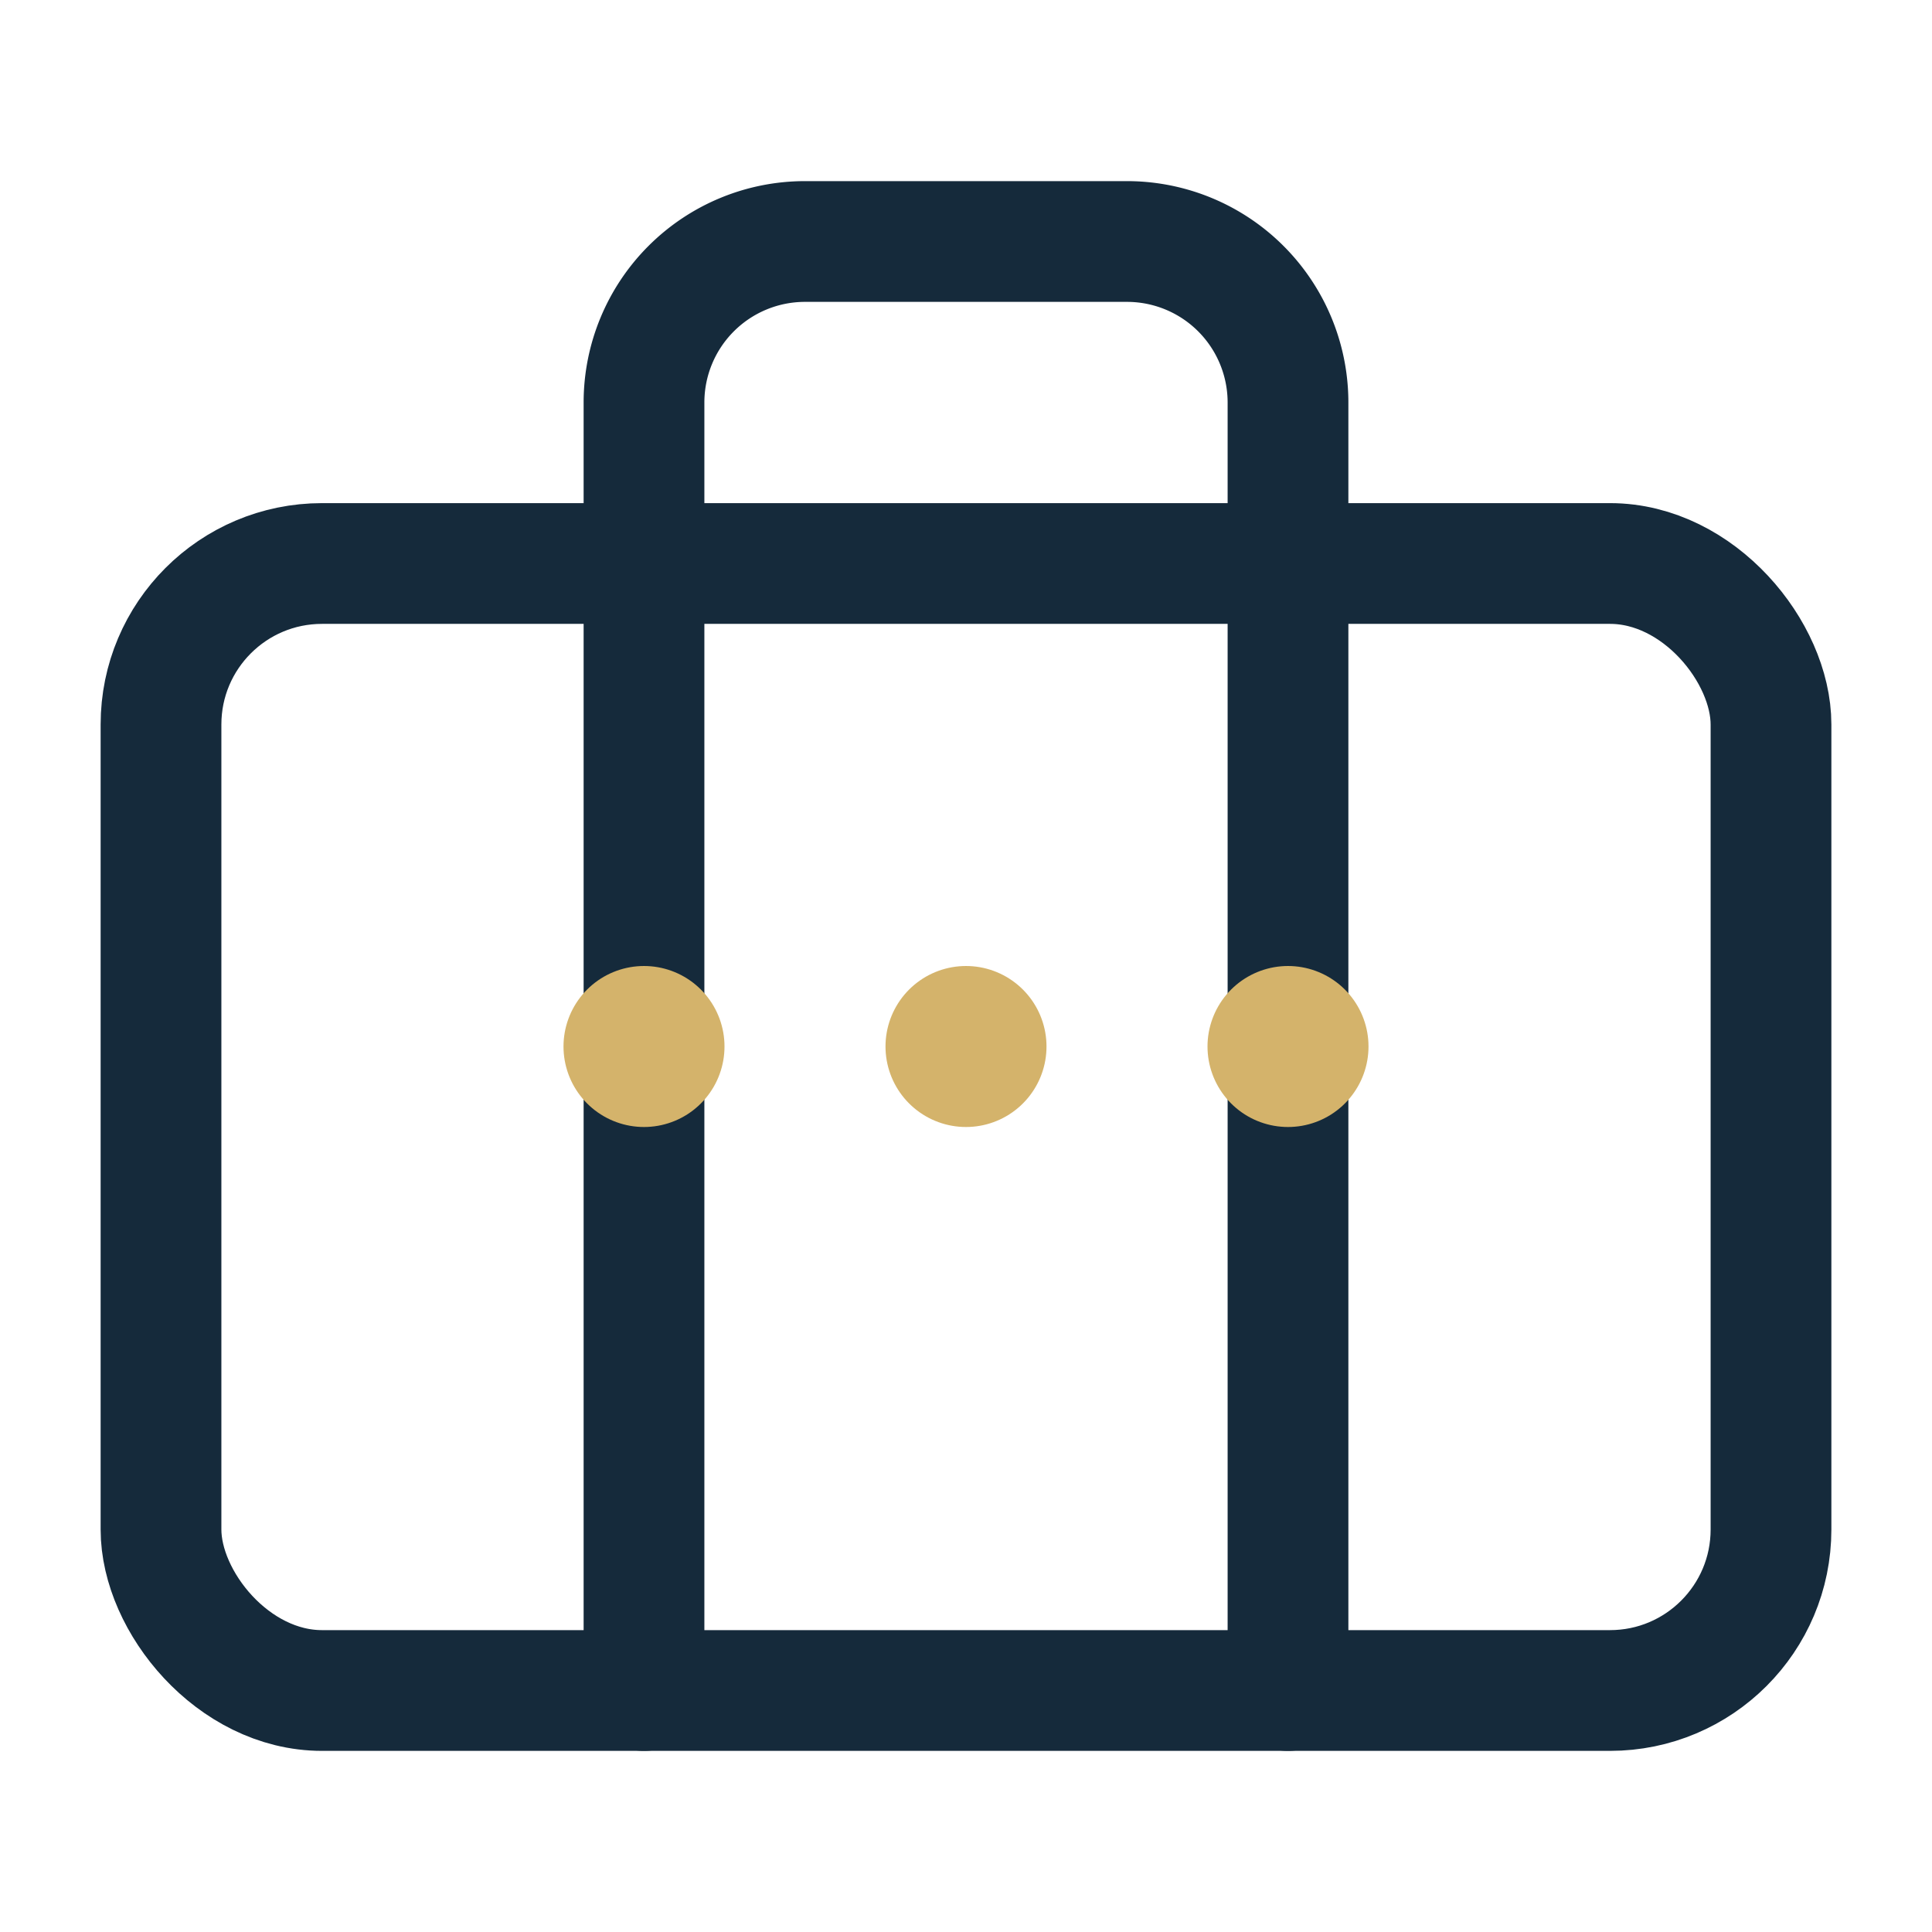 <svg xmlns="http://www.w3.org/2000/svg" viewBox="0 0 24 24" fill="none" stroke="#152A3B" stroke-width="1.5" stroke-linecap="round" stroke-linejoin="round">
  <rect x="2" y="7" width="20" height="14" rx="2" ry="2"/>
  <path d="M16 21V5a2 2 0 0 0-2-2h-4a2 2 0 0 0-2 2v16"/>
  <line x1="8" y1="13" x2="8" y2="13" stroke="#D4B36B" stroke-width="2"/>
  <line x1="12" y1="13" x2="12" y2="13" stroke="#D4B36B" stroke-width="2"/>
  <line x1="16" y1="13" x2="16" y2="13" stroke="#D4B36B" stroke-width="2"/>
</svg>
